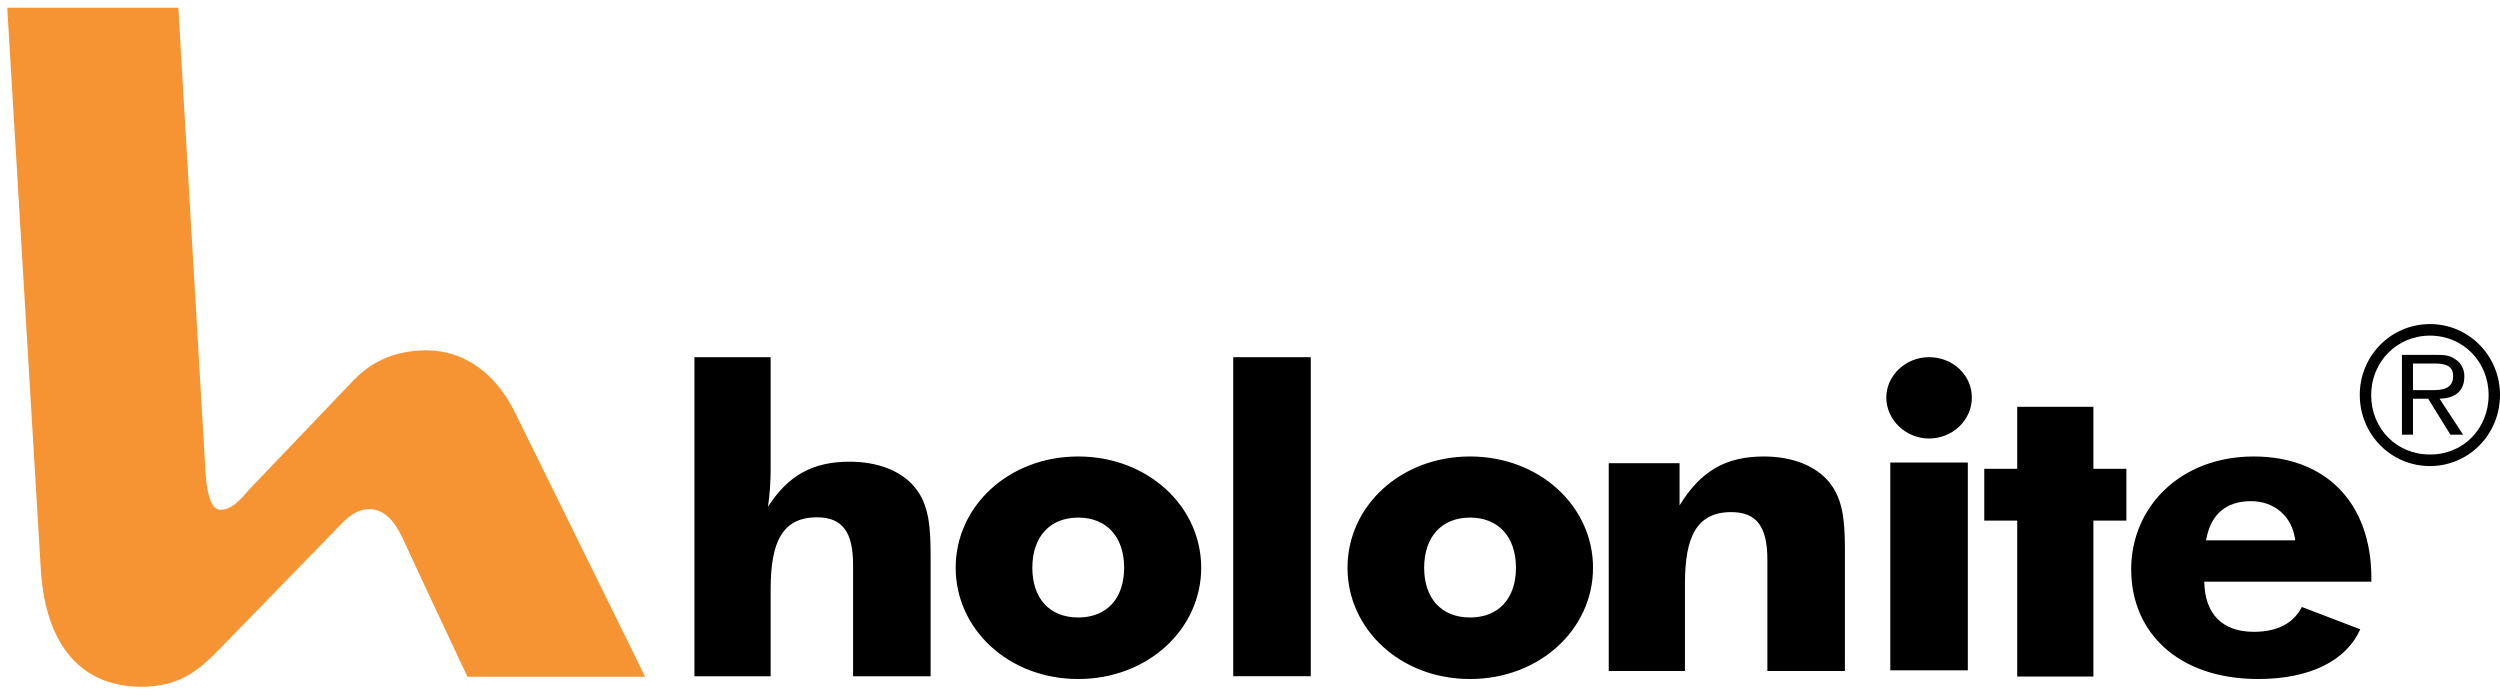 <svg viewBox="0 0 162 45" xmlns="http://www.w3.org/2000/svg">
<path d="M1 1h10.084l1.703 29.078c.085 2.048.392 3.453 1.537 3.453 1.006 0 1.732-.956 2.207-1.489l6.76-7.073c.866-.897 2.206-1.768 4.33-1.768 2.234 0 4.105 1.348 5.28 3.705C34.072 29.264 41 43.354 41 43.354H30.609s-3.463-7.353-3.938-8.42c-.475-1.067-1.256-2.443-2.738-2.443-1.062 0-1.815.703-2.403 1.348l-7.596 7.802C12.564 43.045 11.474 44 9.157 44c-3.464 0-5.671-2.274-6.007-7.018L1 1z" fill="#F69332" stroke="#F69332"></path>
<path d="M69.869 29.58c4.505 0 7.968 3.224 7.968 7.21 0 3.988-3.463 7.21-7.968 7.21-4.534 0-7.941-3.25-7.941-7.21 0-3.986 3.436-7.21 7.94-7.21zm25.39 0c4.505 0 7.969 3.224 7.969 7.21 0 3.988-3.464 7.21-7.97 7.21-4.534 0-7.94-3.25-7.94-7.21 0-3.986 3.436-7.21 7.94-7.21zm50.784 0c4.619 0 7.622 2.95 7.622 7.893v.219h-10.828c.03 2.103 1.184 3.25 3.206 3.25 1.53 0 2.57-.547 3.117-1.611l3.784 1.447C152.048 42.8 149.708 44 146.33 44c-5.196 0-8.229-3.03-8.229-7.1s3.206-7.32 7.942-7.32zm-10.39-3.218v4.015h2.137v3.358h-2.137V43.84h-4.937V33.735h-2.136v-3.358h2.136v-4.015h4.937zm-85.715-3.217v7.265c0 .82-.059 1.666-.174 2.431 1.3-2.022 2.887-2.923 5.284-2.923 1.848 0 3.35.601 4.216 1.64.953 1.146 1.04 2.62 1.04 4.56v7.702h-5.025v-7.21c0-2.104-.664-3.087-2.339-3.087-2.252 0-3.002 1.611-3.002 4.643v5.654H45V23.145h4.938zm35 0v20.674h-5.025V23.145h5.024zm29.356 6.435c1.85 0 3.35.6 4.216 1.64.9 1.082 1.028 2.458 1.039 4.24l.001 8.02h-5.024v-7.208c0-2.103-.665-3.087-2.34-3.087-2.252 0-3.002 1.612-3.002 4.643v5.653h-4.938V30.017h4.59v2.73c1.358-2.21 2.975-3.167 5.458-3.167zm13.221.393v13.464h-5.024V29.973h5.024zM69.87 33.54c-1.849 0-2.975 1.256-2.975 3.25s1.126 3.223 2.975 3.223c1.848 0 2.974-1.23 2.974-3.223 0-1.994-1.126-3.25-2.974-3.25zm25.39 0c-1.848 0-2.975 1.256-2.975 3.25s1.127 3.223 2.975 3.223 2.974-1.23 2.974-3.223c0-1.994-1.126-3.25-2.974-3.25zm50.61-1.065c-1.618 0-2.627.847-2.917 2.54h5.776c-.174-1.556-1.358-2.54-2.859-2.54zM157.462 21c2.51 0 4.538 2.045 4.538 4.588 0 2.569-2.028 4.613-4.538 4.613-2.52 0-4.549-2.044-4.549-4.613 0-2.543 2.03-4.588 4.55-4.588zm0 .749c-2.145 0-3.81 1.7-3.81 3.85 0 2.189 1.665 3.864 3.81 3.852 2.158.012 3.8-1.675 3.8-3.851 0-2.152-1.642-3.851-3.8-3.851zm-32.46 1.396c1.532 0 2.774 1.146 2.774 2.621s-1.27 2.649-2.773 2.649c-1.559 0-2.771-1.256-2.771-2.649 0-1.419 1.24-2.621 2.77-2.621zm32.872-.148c.421 0 .855 0 1.23.285.375.215.598.678.586 1.106 0 1.058-.726 1.427-1.607 1.45l1.526 2.33h-.822l-1.441-2.33h-.985v2.33h-.716v-5.171h2.229zm-.14.559h-1.373v1.723h.868c.703 0 1.735.107 1.735-.916 0-.724-.61-.807-1.23-.807z" fill="#000"></path>
</svg>